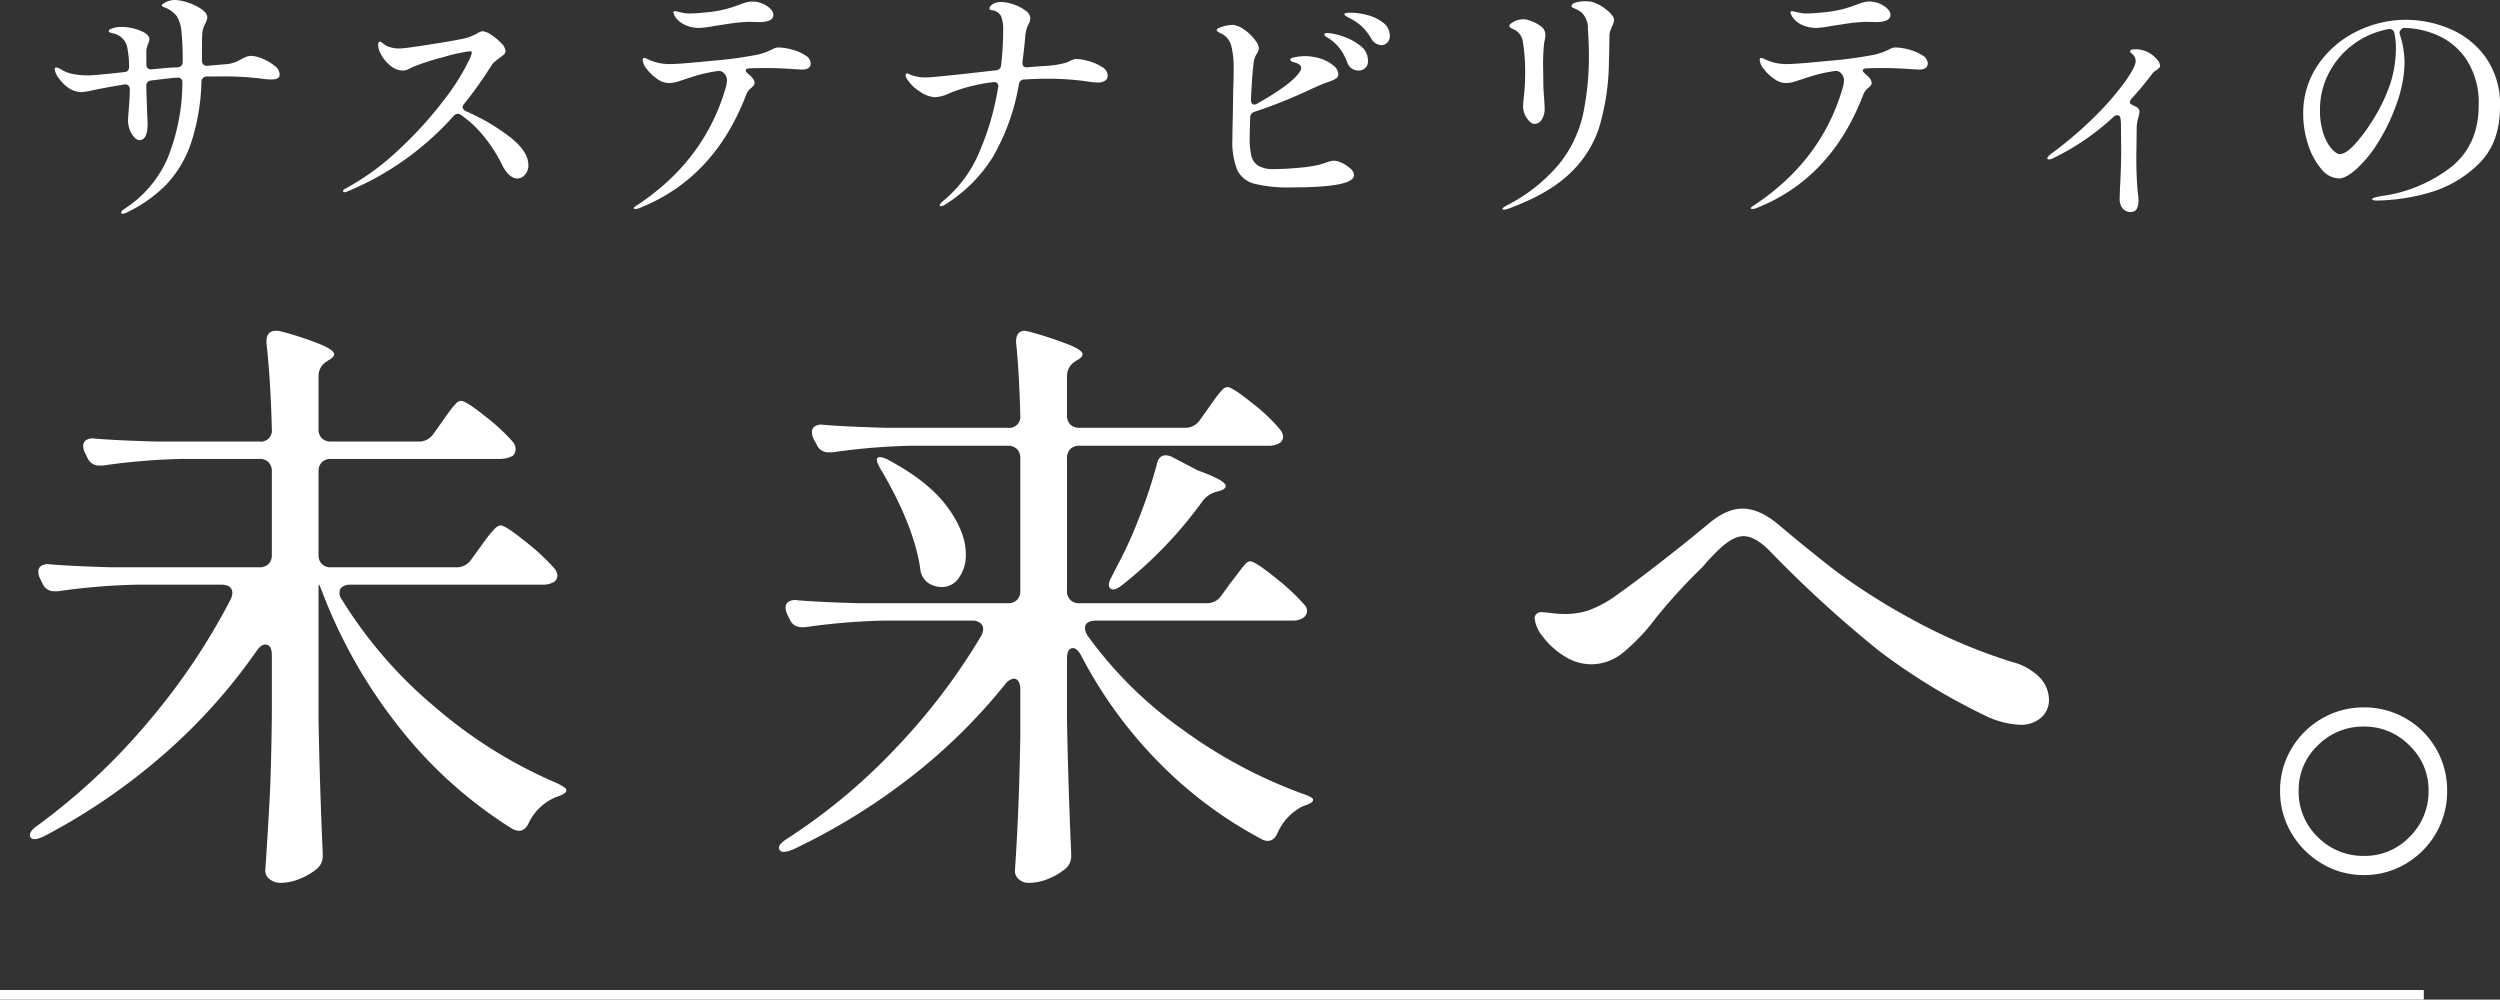 <svg xmlns="http://www.w3.org/2000/svg" width="521.911" height="208.681" viewBox="0 0 521.911 208.681">
  <rect x="0" y="0" width="521.911" height="208.681" fill="#333333" stroke="none"/>
  <g id="main_ttl" transform="translate(-909.5 -377.819)">
    <g id="グループ_8301" data-name="グループ 8301" transform="translate(668 -93.753)">
      <path id="パス_71863" data-name="パス 71863" d="M43.884-29.521a6.611,6.611,0,0,1,2.385.583,10,10,0,0,1,2.518,1.457A2.385,2.385,0,0,1,49.873-25.7a.892.892,0,0,1-.45.9,3.144,3.144,0,0,1-1.3.212,14.737,14.737,0,0,1-2.279-.212,67.4,67.4,0,0,0-8.8-.424H34.662a1.11,1.11,0,0,0-1.113,1.166,43.913,43.913,0,0,1-2.173,12.747,23.72,23.72,0,0,1-5.141,8.639A29.006,29.006,0,0,1,17.967,3.18a3.15,3.15,0,0,1-.8.265q-.371,0-.371-.265,0-.318.9-.9A23.823,23.823,0,0,0,26.447-8.056,42.749,42.749,0,0,0,29.574-23.85v-.106a.89.89,0,0,0-1.007-1.007q-.477,0-1.007.053t-.8.106q-1.219.106-3.657.424a1.076,1.076,0,0,0-1.06,1.219q.053,2.226.212,6.413.053.689.053,1.484,0,3.339-1.749,3.339a1.528,1.528,0,0,1-.981-.557,4.624,4.624,0,0,1-.954-1.51,5.607,5.607,0,0,1-.4-2.173q0-.318.186-2.517t.185-3.79v-.053a1,1,0,0,0-.344-.848,1.038,1.038,0,0,0-.875-.159q-3.6.583-6.89,1.272a11.737,11.737,0,0,1-2.067.318A5.124,5.124,0,0,1,6.2-22.578a7.692,7.692,0,0,1-2.279-2.094,4.094,4.094,0,0,1-1.007-2.093.281.281,0,0,1,.318-.318,1.738,1.738,0,0,1,.8.265q.477.265.636.371a6.737,6.737,0,0,0,2.067.715,15.184,15.184,0,0,0,3.127.292q1.378,0,7.579-.689a.977.977,0,0,0,1.007-1.06,19.1,19.1,0,0,0-.318-3.71,3.781,3.781,0,0,0-2.862-3.286,3.277,3.277,0,0,1-.715-.186q-.345-.132-.345-.344,0-.318.848-.583a5.659,5.659,0,0,1,1.7-.265,10.744,10.744,0,0,1,4,.768q1.935.769,1.934,1.828a3.207,3.207,0,0,1-.318,1.06q-.053.159-.159.5a5.119,5.119,0,0,0-.159.663v2.968q0,1.166,1.166,1.06l3.5-.318,1.855-.106a1.024,1.024,0,0,0,1.06-1.113,56.3,56.3,0,0,0-.265-6.466,7.108,7.108,0,0,0-.98-3.1,5.839,5.839,0,0,0-2.571-1.828q-.53-.212-.53-.424t.424-.424a4.105,4.105,0,0,1,2.279-.689,9.213,9.213,0,0,1,2.7.53,10.767,10.767,0,0,1,2.862,1.378q1.219.848,1.219,1.7a3.267,3.267,0,0,1-.424,1.325q-.053.106-.265.583a4.607,4.607,0,0,0-.318,1.113q-.106.954-.106,3.657v2.332a1.128,1.128,0,0,0,.318.875,1.042,1.042,0,0,0,.848.239l4.346-.371a7.431,7.431,0,0,0,2.7-1.007,8.8,8.8,0,0,1,1.007-.477A2.713,2.713,0,0,1,43.884-29.521ZM88.4-19.5a1.1,1.1,0,0,0-.318.689q0,.477.689.848a43.328,43.328,0,0,1,9.01,5.247q4.028,3.074,4.028,6.042a2.824,2.824,0,0,1-.715,1.961,2.089,2.089,0,0,1-1.564.8,2.541,2.541,0,0,1-1.669-.716,6.375,6.375,0,0,1-1.458-1.987,31.709,31.709,0,0,0-3.869-6.069,23.046,23.046,0,0,0-4.77-4.479,1.211,1.211,0,0,0-.689-.265,1.222,1.222,0,0,0-.848.424A60.924,60.924,0,0,1,63.918-1.166a1.3,1.3,0,0,1-.477.106q-.318,0-.318-.265t.583-.53a52.542,52.542,0,0,0,11-8.03,80.094,80.094,0,0,0,9.408-10.335,46.183,46.183,0,0,0,5.512-8.825,5.545,5.545,0,0,0,.318-.9.59.59,0,0,0,.053-.265q0-.265-.477-.265a34.21,34.21,0,0,0-5.538,1.246,48.01,48.01,0,0,0-6.333,2.041l-.9.45a2.491,2.491,0,0,1-1.113.292,4.076,4.076,0,0,1-2.544-.954,7.46,7.46,0,0,1-1.935-2.226,4.594,4.594,0,0,1-.715-2.12q0-.742.371-.742a1.55,1.55,0,0,1,.636.371,5.271,5.271,0,0,0,1.06.636,6.121,6.121,0,0,0,2.385.424q1.113,0,6.943-.927t7.314-1.352a15.433,15.433,0,0,0,1.855-.8,3.246,3.246,0,0,1,1.219-.53,3.832,3.832,0,0,1,1.8.742A10.988,10.988,0,0,1,96.116-32.2a2.722,2.722,0,0,1,.927,1.67,1.014,1.014,0,0,1-.344.716,7.751,7.751,0,0,1-1.034.821q-.424.318-.875.689a2.786,2.786,0,0,0-.662.742A84.27,84.27,0,0,1,88.4-19.5Zm49.131-15.847a7.209,7.209,0,0,1-2.65-.477,5.081,5.081,0,0,1-1.908-1.219,3.443,3.443,0,0,1-.9-1.537q0-.265.318-.265a3.632,3.632,0,0,1,.742.132q.53.133,1.06.239a6.585,6.585,0,0,0,1.272.106,23.136,23.136,0,0,0,2.65-.159,28.34,28.34,0,0,0,4.426-.636,27.561,27.561,0,0,0,3.365-1.06q.689-.265,1.352-.45a4.8,4.8,0,0,1,1.3-.186,5.45,5.45,0,0,1,2.994.9q1.4.9,1.4,1.908,0,1.378-2.7,1.484l-2.385-.053a34.038,34.038,0,0,0-4.372.424q-2.359.371-2.835.424A20.688,20.688,0,0,1,137.535-35.351Zm16.483,4.081a11.228,11.228,0,0,1,2.783.424,9.316,9.316,0,0,1,2.783,1.192,2.105,2.105,0,0,1,1.166,1.67q0,1.325-1.855,1.325l-1.855-.106q-2.968-.212-5.3-.212-2.491,0-3.71.053-.848.053-.848.424,0,.318.53.742,1.325,1.06,1.325,1.908a.849.849,0,0,1-.212.53,3.045,3.045,0,0,1-.477.477,3.351,3.351,0,0,0-1.007,1.272q-6.678,17.649-22.419,23.85a2.271,2.271,0,0,1-.795.159q-.318,0-.318-.159,0-.212.795-.689,14.151-9.381,18.5-24.8a6.215,6.215,0,0,0,.159-1.272,2.076,2.076,0,0,0-.689-1.484,1.452,1.452,0,0,0-1.378-.371,32.283,32.283,0,0,0-3.525.715q-1.457.4-3.153.98-.212.053-.98.318a9.378,9.378,0,0,1-1.352.371,6.226,6.226,0,0,1-1.113.106,4.275,4.275,0,0,1-2.385-.875,9.1,9.1,0,0,1-2.147-2.04,3.531,3.531,0,0,1-.875-1.908.432.432,0,0,1,.106-.318.305.305,0,0,1,.212-.106,1.838,1.838,0,0,1,.689.238,6.355,6.355,0,0,0,.795.345,10.305,10.305,0,0,0,4.293.689q1.643,0,8.586-.689a81.8,81.8,0,0,0,9.328-1.272,13.693,13.693,0,0,0,3.18-1.166A2.416,2.416,0,0,1,154.018-31.27Zm62.169,2.385a10.613,10.613,0,0,1,2.464.424,9.992,9.992,0,0,1,2.862,1.219,2.211,2.211,0,0,1,1.246,1.8,1.232,1.232,0,0,1-.583,1.113,2.828,2.828,0,0,1-1.537.371,10.039,10.039,0,0,1-1.352-.106q-.768-.106-1.087-.159a58.125,58.125,0,0,0-7.9-.53q-2.279,0-4.929.159a1.132,1.132,0,0,0-1.166,1.06A45.5,45.5,0,0,1,198.75-8.374,31.177,31.177,0,0,1,188.627,1.643a1.651,1.651,0,0,1-.689.212q-.265,0-.265-.212t.636-.8a26.394,26.394,0,0,0,7.632-10.256A56.392,56.392,0,0,0,199.863-22.9l.053-.265a.837.837,0,0,0-.318-.715,1.026,1.026,0,0,0-.848-.132,34.748,34.748,0,0,0-9.01,2.279,8.056,8.056,0,0,1-3.021.848,6.166,6.166,0,0,1-3.233-1.219,8.2,8.2,0,0,1-2.7-2.7,1.14,1.14,0,0,1-.212-.636.556.556,0,0,1,.079-.292.224.224,0,0,1,.186-.132,1.491,1.491,0,0,1,.451.159,6.465,6.465,0,0,0,.662.265,8.9,8.9,0,0,0,2.915.424q1.537,0,14.522-1.484a1.131,1.131,0,0,0,1.113-1.113,64.882,64.882,0,0,0,.424-7.261,7.566,7.566,0,0,0-.424-2.915,2.507,2.507,0,0,0-1.961-1.272.867.867,0,0,1-.212-.053.575.575,0,0,1-.212-.106.216.216,0,0,1-.053-.159q0-.477.663-.927a3.11,3.11,0,0,1,1.775-.451,8.3,8.3,0,0,1,2.518.477,8.636,8.636,0,0,1,2.518,1.272,2.16,2.16,0,0,1,1.06,1.643,2.9,2.9,0,0,1-.371,1.219q-.053.106-.292.636a7.461,7.461,0,0,0-.4,1.961q-.159,2.014-.583,5.3v.212q0,1.007,1.06.9.424-.053,3.472-.265a20.622,20.622,0,0,0,4.372-.636,5.977,5.977,0,0,0,1.219-.53q.159-.053.477-.185A1.642,1.642,0,0,1,216.187-28.885Zm57.293-9.646a13.8,13.8,0,0,1,3.5.5,8.9,8.9,0,0,1,3.286,1.59,3.34,3.34,0,0,1,1.378,2.73,1.865,1.865,0,0,1-.556,1.458,1.752,1.752,0,0,1-1.193.5,2.553,2.553,0,0,1-2.12-1.378,12.461,12.461,0,0,0-1.749-2.332A10.7,10.7,0,0,0,273.8-37.1q-.371-.212-.742-.4a5.061,5.061,0,0,1-.636-.371q-.265-.186-.265-.345Q272.155-38.531,273.48-38.531Zm-3.445,30.9a4.089,4.089,0,0,1,1.643.477,6.868,6.868,0,0,1,1.749,1.166,1.935,1.935,0,0,1,.742,1.378q0,2.544-12.932,2.544a29.6,29.6,0,0,1-7.9-.769A5.452,5.452,0,0,1,249.789-5.7a15.765,15.765,0,0,1-1.007-6.493q0-1.378.106-5.724l.053-4.293q.106-1.961.106-4.929A18.385,18.385,0,0,0,248.6-31.4a3.982,3.982,0,0,0-2.04-2.73,3.057,3.057,0,0,1-.451-.212,2.861,2.861,0,0,1-.451-.292.379.379,0,0,1-.159-.292q0-.318,1.219-.689a7.567,7.567,0,0,1,2.173-.371,4.79,4.79,0,0,1,2.253.927,9.142,9.142,0,0,1,2.57,2.518,2.71,2.71,0,0,1,.583,1.431,2.241,2.241,0,0,1-.371,1.06,4.607,4.607,0,0,0-.689,1.855q-.318,2.226-.583,7.791v.106a1.176,1.176,0,0,0,.186.689.583.583,0,0,0,.5.265,1.627,1.627,0,0,0,.636-.212q7.42-4.187,8.957-6.784a1.4,1.4,0,0,0,.212-.689q0-.636-1.166-1.06-.212-.053-.5-.132a.993.993,0,0,1-.451-.238.311.311,0,0,1-.159-.265q0-.265.371-.371a10.973,10.973,0,0,1,2.756-.371,11.4,11.4,0,0,1,3.392.583,7.8,7.8,0,0,1,2.438,1.351,2.428,2.428,0,0,1,1.06,1.829,1.041,1.041,0,0,1-.53.954,8.061,8.061,0,0,1-1.431.636q-.9.318-1.325.477l-2.173.954a103.488,103.488,0,0,1-11.978,4.823,1.247,1.247,0,0,0-.954,1.219q-.106,3.074-.106,4.293a15.557,15.557,0,0,0,.344,3.684A3.371,3.371,0,0,0,254.161-6.6a5.986,5.986,0,0,0,3.259.715q2.332,0,5.194-.265a29.2,29.2,0,0,0,4.293-.636l1.219-.371a9.744,9.744,0,0,1,1.007-.345A3.371,3.371,0,0,1,270.035-7.632Zm-1.378-26.659a11.424,11.424,0,0,1,2.995.636,11.947,11.947,0,0,1,3.737,1.935,3.906,3.906,0,0,1,1.7,3.206,1.912,1.912,0,0,1-.609,1.563,2.141,2.141,0,0,1-1.4.5,2.465,2.465,0,0,1-1.325-.4,2.407,2.407,0,0,1-.954-1.193,11.841,11.841,0,0,0-1.4-2.756,9.523,9.523,0,0,0-2.2-2.173,8,8,0,0,0-.716-.45q-.5-.291-.5-.557Q267.968-34.291,268.657-34.291ZM305.439,2.6q-.265,0-.265-.212t.9-.689a35.15,35.15,0,0,0,10.812-8.507A25.448,25.448,0,0,0,321.9-16.934a58.188,58.188,0,0,0,1.3-13.223q0-1.908-.212-4.982a4.4,4.4,0,0,0-1.325-3.445,5.575,5.575,0,0,0-1.14-.689q-.5-.212-.715-.318a.38.38,0,0,1-.212-.371q0-.424.875-.689a6.652,6.652,0,0,1,1.934-.265,9.786,9.786,0,0,1,1.378.106,8.783,8.783,0,0,1,3.1,1.669q1.563,1.246,1.564,2.147a2.9,2.9,0,0,1-.371,1.219q-.212.477-.4,1.033a3.425,3.425,0,0,0-.185,1.087q0,2.173-.106,5.247a49.325,49.325,0,0,1-2.04,13.833,22.983,22.983,0,0,1-6.36,9.832Q314.449-.53,306.234,2.438A3.074,3.074,0,0,1,305.439,2.6Zm6.413-17.914q-.742,0-1.563-1.14a4.455,4.455,0,0,1-.822-2.677q0-.318.212-2.385a37.155,37.155,0,0,0,.212-3.763,39.261,39.261,0,0,0-.477-7.261,3.355,3.355,0,0,0-1.855-2.491,3.119,3.119,0,0,1-.689-.345.507.507,0,0,1-.265-.4q0-.371.927-.875a4.1,4.1,0,0,1,1.987-.5,2.866,2.866,0,0,1,1.166.212,7.756,7.756,0,0,1,2.7,1.4,2.25,2.25,0,0,1,.742,1.669,4.327,4.327,0,0,1-.106.875q-.106.5-.159.768a40.774,40.774,0,0,0-.212,5.035L313.707-23q0,.212.159,2.438.106,1.59.106,2.173a3.986,3.986,0,0,1-.583,2.12A1.748,1.748,0,0,1,311.852-15.317Zm58.883-20.034a7.209,7.209,0,0,1-2.65-.477,5.081,5.081,0,0,1-1.908-1.219,3.443,3.443,0,0,1-.9-1.537q0-.265.318-.265a3.632,3.632,0,0,1,.742.132q.53.133,1.06.239a6.585,6.585,0,0,0,1.272.106,23.136,23.136,0,0,0,2.65-.159,28.34,28.34,0,0,0,4.426-.636,27.558,27.558,0,0,0,3.365-1.06q.689-.265,1.352-.45a4.8,4.8,0,0,1,1.3-.186,5.45,5.45,0,0,1,2.994.9q1.4.9,1.4,1.908,0,1.378-2.7,1.484l-2.385-.053a34.039,34.039,0,0,0-4.372.424q-2.358.371-2.835.424A20.688,20.688,0,0,1,370.735-35.351Zm16.483,4.081a11.228,11.228,0,0,1,2.783.424,9.316,9.316,0,0,1,2.783,1.192,2.105,2.105,0,0,1,1.166,1.67q0,1.325-1.855,1.325l-1.855-.106q-2.968-.212-5.3-.212-2.491,0-3.71.053-.848.053-.848.424,0,.318.53.742,1.325,1.06,1.325,1.908a.849.849,0,0,1-.212.53,3.045,3.045,0,0,1-.477.477,3.351,3.351,0,0,0-1.007,1.272q-6.678,17.649-22.419,23.85a2.271,2.271,0,0,1-.8.159q-.318,0-.318-.159,0-.212.795-.689,14.151-9.381,18.5-24.8a6.216,6.216,0,0,0,.159-1.272,2.076,2.076,0,0,0-.689-1.484,1.452,1.452,0,0,0-1.378-.371,32.281,32.281,0,0,0-3.525.715q-1.458.4-3.154.98-.212.053-.98.318a9.377,9.377,0,0,1-1.352.371,6.226,6.226,0,0,1-1.113.106,4.274,4.274,0,0,1-2.385-.875,9.1,9.1,0,0,1-2.147-2.04,3.531,3.531,0,0,1-.875-1.908.432.432,0,0,1,.106-.318.305.305,0,0,1,.212-.106,1.839,1.839,0,0,1,.689.238,6.354,6.354,0,0,0,.795.345,10.305,10.305,0,0,0,4.293.689q1.643,0,8.586-.689a81.8,81.8,0,0,0,9.328-1.272,13.693,13.693,0,0,0,3.18-1.166A2.416,2.416,0,0,1,387.218-31.27Zm53.424,1.431a5.963,5.963,0,0,1,1.246,1.166,2.057,2.057,0,0,1,.556,1.219.709.709,0,0,1-.238.5,3.772,3.772,0,0,1-.663.5,2.518,2.518,0,0,0-.636.53,62.388,62.388,0,0,1-4.346,5.247,1.555,1.555,0,0,0-.424.848q0,.265.371.477l.848.424a1.189,1.189,0,0,1,.795,1.113,6.375,6.375,0,0,1-.212,1.06,8.794,8.794,0,0,0-.371,2.067l-.053,4.664a81.732,81.732,0,0,0,.265,8.957,10.447,10.447,0,0,1,.159,1.7q0,2.438-1.59,2.438a2.157,2.157,0,0,1-1.7-.716,3.147,3.147,0,0,1-.636-2.146l.053-1.8q.265-5.035.265-8.109l-.053-5.353a6.314,6.314,0,0,0-.106-1.378q-.053-.689-.689-.689a1.114,1.114,0,0,0-.795.371,50.894,50.894,0,0,1-12.561,8.586,2.053,2.053,0,0,1-.848.265q-.371,0-.371-.212,0-.371.848-1.007a79.379,79.379,0,0,0,9.3-7.977,57.437,57.437,0,0,0,6.148-7.128q2.146-3.074,2.147-4.187a1.956,1.956,0,0,0-.742-1.537q-.424-.318-.424-.477,0-.477,1.06-.477A5.689,5.689,0,0,1,440.642-29.839ZM493.8-37.047a23.63,23.63,0,0,1,9.063,1.855,17.557,17.557,0,0,1,7.526,5.936,17,17,0,0,1,3.021,10.388q0,7.685-4.611,12.057A24.056,24.056,0,0,1,498.332-.874,41.56,41.56,0,0,1,487.706.689a2.836,2.836,0,0,1-.689-.079Q486.7.53,486.7.424q0-.212.689-.4a12.762,12.762,0,0,1,1.378-.292,30.3,30.3,0,0,0,14.548-6.122q5.645-4.637,5.645-12.747a16.5,16.5,0,0,0-2.491-9.514,14.058,14.058,0,0,0-6.1-5.167,18.128,18.128,0,0,0-7.155-1.537q-.954.583-.742,1.272a18.221,18.221,0,0,1,.742,2.968,17.842,17.842,0,0,1,.265,2.915,23.753,23.753,0,0,1-.477,4.479,28.079,28.079,0,0,1-1.431,4.9,39.206,39.206,0,0,1-3.948,7.9,24.87,24.87,0,0,1-4.372,5.194q-2.12,1.8-3.445,1.8a4.923,4.923,0,0,1-3.684-1.961,14.511,14.511,0,0,1-2.756-5.088,20.145,20.145,0,0,1-1.034-6.36,17.788,17.788,0,0,1,3.1-10.335,20.713,20.713,0,0,1,8.056-6.943A23.076,23.076,0,0,1,493.8-37.047Zm-2.12,5.83a13,13,0,0,0-.318-3.021,1.026,1.026,0,0,0-1.325-.848,17.522,17.522,0,0,0-7.155,3.1,17.358,17.358,0,0,0-5.141,5.936,16.352,16.352,0,0,0-1.908,7.818,14.92,14.92,0,0,0,.769,5.114,8.788,8.788,0,0,0,1.749,3.1q.98,1.007,1.564,1.007,1.272,0,3.047-1.908a32,32,0,0,0,3.418-4.452,36.294,36.294,0,0,0,4.081-8.189A24.542,24.542,0,0,0,491.681-31.217Z" transform="translate(250 512.753)" fill="#fff"/>
      <path id="パス_71862" data-name="パス 71862" d="M95.75-55.75a3.592,3.592,0,0,0,3.125-1.625l2-2.75Q101.5-61,102.25-62a16.319,16.319,0,0,1,1.5-1.75A2.047,2.047,0,0,1,105-64.5q1,0,5.188,3.375A44.8,44.8,0,0,1,116.25-55.5a2.751,2.751,0,0,1,.625,1.5,1.8,1.8,0,0,1-.625,1.25,4.389,4.389,0,0,1-2.375.625H73.625A2.774,2.774,0,0,0,72-51.687a1.376,1.376,0,0,0-.625,1.188,2.327,2.327,0,0,0,.5,1.5,92.668,92.668,0,0,0,19.75,22.688,97.2,97.2,0,0,0,25,15.563q2.125,1,2.125,1.5a.866.866,0,0,1-.437.687,4.058,4.058,0,0,1-.937.5q-.5.188-.875.313a10.956,10.956,0,0,0-5.625,5.375q-.75,1.625-2,1.625a3.111,3.111,0,0,1-1.375-.375,91.549,91.549,0,0,1-22.875-20.25A106.558,106.558,0,0,1,68-50a21.2,21.2,0,0,0-.875-2.125H67V-23.75q.25,13.5.875,27.625V4.5a3.392,3.392,0,0,1-1,2.5,12.674,12.674,0,0,1-3.562,2.188,10.624,10.624,0,0,1-4.187.938,3.584,3.584,0,0,1-2.312-.75,2.2,2.2,0,0,1-.937-1.75q.5-7.375.875-14.313t.5-18.188v-12.5q0-2.25-1.375-2.25-.875,0-1.75,1.25A118.217,118.217,0,0,1,34.75-16.75,128.741,128.741,0,0,1,9.75.375Q7.375,1.5,6.875.625a.724.724,0,0,1-.125-.5q0-.875,1.625-2A131.262,131.262,0,0,0,31.25-23.25,135.761,135.761,0,0,0,48.625-49,3.111,3.111,0,0,0,49-50.375q0-1.75-2.375-1.75h-17.5a134.649,134.649,0,0,0-16.5,1.375h-.75a2.569,2.569,0,0,1-2.5-1.625l-.5-1a3.328,3.328,0,0,1-.375-1.5,1.376,1.376,0,0,1,.625-1.187,2.515,2.515,0,0,1,1.75-.313q4.25.375,12.875.625H54.625a2.62,2.62,0,0,0,1.938-.688,2.62,2.62,0,0,0,.688-1.937V-75.75a2.62,2.62,0,0,0-.687-1.937,2.62,2.62,0,0,0-1.938-.688H38.5A134.646,134.646,0,0,0,22-77h-.75a2.569,2.569,0,0,1-2.5-1.625l-.5-1a3.328,3.328,0,0,1-.375-1.5,1.376,1.376,0,0,1,.625-1.187,2.515,2.515,0,0,1,1.75-.312q4.25.375,12.875.625h21.5a2.32,2.32,0,0,0,2.625-2.625q-.25-10.125-1.125-18v-.25q0-2.25,2-2.25a3.252,3.252,0,0,1,1,.125,66.341,66.341,0,0,1,8.687,2.875Q70.25-101,70.25-100.25q0,.625-1.125,1.25l-.375.25A3.526,3.526,0,0,0,67-95.625v11a2.62,2.62,0,0,0,.688,1.938A2.62,2.62,0,0,0,69.625-82h18.25A3.592,3.592,0,0,0,91-83.625l1.875-2.625q.5-.75,1.375-1.937a16.166,16.166,0,0,1,1.438-1.75A1.578,1.578,0,0,1,96.75-90.5q1,0,5,3.188a41.719,41.719,0,0,1,5.875,5.438,2.327,2.327,0,0,1,.5,1.5A1.665,1.665,0,0,1,107.5-79a5.547,5.547,0,0,1-2.5.625H69.625a2.62,2.62,0,0,0-1.937.688A2.62,2.62,0,0,0,67-75.75v17.375a2.62,2.62,0,0,0,.688,1.937,2.62,2.62,0,0,0,1.938.688Zm156.625,7.5a3.592,3.592,0,0,0,3.125-1.625l2-2.75q.5-.625,1.438-1.875t1.5-1.875A1.531,1.531,0,0,1,261.5-57q1,0,5.188,3.375A44.8,44.8,0,0,1,272.75-48a1.911,1.911,0,0,1,.625,1.375,1.788,1.788,0,0,1-.75,1.375,3.781,3.781,0,0,1-2.25.625h-41Q227-44.625,227-43a3.345,3.345,0,0,0,.625,1.625,84.493,84.493,0,0,0,19.75,19.5,101.161,101.161,0,0,0,25,13.375q2.25.75,2.25,1.25a.735.735,0,0,1-.375.625,4.286,4.286,0,0,1-.875.438q-.5.188-.875.313a11.269,11.269,0,0,0-5.25,5.5q-.75,1.75-2.125,1.75A2.948,2.948,0,0,1,263.875,1a87.375,87.375,0,0,1-21.312-15.875A92.485,92.485,0,0,1,226.25-37.25q-.875-1.625-1.75-1.625-1.25,0-1.25,2.25V-23.75q.25,13.5.875,27.625V4.5a3.392,3.392,0,0,1-1,2.5,12.674,12.674,0,0,1-3.562,2.188,10.624,10.624,0,0,1-4.187.938,3.1,3.1,0,0,1-2.187-.75,2.313,2.313,0,0,1-.812-1.75Q213.25-5,213.5-20.25v-10a3.068,3.068,0,0,0-.375-1.687,1.15,1.15,0,0,0-1-.563,2.674,2.674,0,0,0-1.75,1.125A118.811,118.811,0,0,1,190.688-12,131.652,131.652,0,0,1,166.125,3.125q-2.375,1-2.875.125a.724.724,0,0,1-.125-.5q0-.75,1.75-1.875a122.367,122.367,0,0,0,22.813-19.062A129.889,129.889,0,0,0,205.375-41.5a3.111,3.111,0,0,0,.375-1.375,1.539,1.539,0,0,0-.625-1.25,2.522,2.522,0,0,0-1.625-.5H185.125a134.647,134.647,0,0,0-16.5,1.375h-.75a2.569,2.569,0,0,1-2.5-1.625l-.5-1a3.328,3.328,0,0,1-.375-1.5,1.376,1.376,0,0,1,.625-1.187,2.515,2.515,0,0,1,1.75-.313q4.25.375,12.875.625h31.125a2.62,2.62,0,0,0,1.938-.688,2.62,2.62,0,0,0,.688-1.937V-78.5a2.62,2.62,0,0,0-.687-1.937,2.62,2.62,0,0,0-1.937-.688H190.75a134.649,134.649,0,0,0-16.5,1.375h-.75a2.569,2.569,0,0,1-2.5-1.625l-.625-1.125A3.328,3.328,0,0,1,170-84a1.376,1.376,0,0,1,.625-1.187,2.515,2.515,0,0,1,1.75-.312q4.25.375,12.875.625h25.625A2.32,2.32,0,0,0,213.5-87.5q-.25-9.375-.875-15.125v-.25q0-2.25,1.875-2.25l1.125.25a80.034,80.034,0,0,1,8.438,2.813Q226.5-101,226.5-100.25q0,.625-1.125,1.25l-.375.25a3.526,3.526,0,0,0-1.75,3.125V-87.5a2.62,2.62,0,0,0,.688,1.938,2.62,2.62,0,0,0,1.938.688h22A3.592,3.592,0,0,0,251-86.5l1.875-2.625q.5-.75,1.375-1.937a16.164,16.164,0,0,1,1.438-1.75,1.578,1.578,0,0,1,1.063-.563q1,0,5.125,3.313A37.236,37.236,0,0,1,267.75-84.5a2.751,2.751,0,0,1,.625,1.5,1.8,1.8,0,0,1-.625,1.25,4.636,4.636,0,0,1-2.5.625H225.875a2.62,2.62,0,0,0-1.937.688,2.62,2.62,0,0,0-.687,1.938v27.625a2.62,2.62,0,0,0,.688,1.937,2.62,2.62,0,0,0,1.938.688ZM242-77.25q.375-1.875,1.875-1.875a3.111,3.111,0,0,1,1.375.375L250.5-76q5.875,2.125,5.875,3.25,0,.75-1.5,1.125l-.5.125a5.354,5.354,0,0,0-2.875,2,87.557,87.557,0,0,1-16.625,17.375q-1.875,1.5-2.625.75a1.019,1.019,0,0,1-.25-.75,3.164,3.164,0,0,1,.5-1.5l.875-1.75a87.866,87.866,0,0,0,4.875-10.563A102.274,102.274,0,0,0,242-77.25ZM184.5-76q-1.375-2.25-.75-2.625a.724.724,0,0,1,.5-.125,4.993,4.993,0,0,1,2,.75q8.125,4.375,12,9.625t3.875,9.875a8.066,8.066,0,0,1-1.437,4.938,4.3,4.3,0,0,1-3.562,1.938,5.276,5.276,0,0,1-2.875-.875,4.04,4.04,0,0,1-1.625-2.875Q191.375-64.25,184.5-76ZM422.125-22.875A18.62,18.62,0,0,1,414.5-25a128.748,128.748,0,0,1-21.812-13.375A248.99,248.99,0,0,1,369.875-59.25q-3-3-5.375-3T359-59.125a44.753,44.753,0,0,0-3.125,3.375,113.621,113.621,0,0,0-9.625,10.5,41.3,41.3,0,0,1-7.062,7.438A10.525,10.525,0,0,1,332.75-35.5,10.553,10.553,0,0,1,327-37.25a16.106,16.106,0,0,1-4.437-4.062,7.109,7.109,0,0,1-1.687-3.813A1.2,1.2,0,0,1,321.25-46a1.352,1.352,0,0,1,1-.375,19.83,19.83,0,0,1,2.125.188,24.165,24.165,0,0,0,3,.187,15.7,15.7,0,0,0,4.75-.75,24.547,24.547,0,0,0,6.125-3.375q3.875-2.75,9.25-6.937T357.375-65q3.625-3,6.875-3,3.375,0,7.125,3,7.125,6,12.5,10.125A133.272,133.272,0,0,0,399-45.25,114.456,114.456,0,0,0,420.5-36a12.333,12.333,0,0,1,5.938,3.375,6.84,6.84,0,0,1,1.813,4.5,4.891,4.891,0,0,1-1.625,3.75A6.382,6.382,0,0,1,422.125-22.875ZM494,8.5a16.827,16.827,0,0,1-8.75-2.375A17.972,17.972,0,0,1,478.875-.25,17.057,17.057,0,0,1,476.5-9.125a16.827,16.827,0,0,1,2.375-8.75,17.473,17.473,0,0,1,6.375-6.313A17.175,17.175,0,0,1,494-26.5a17.175,17.175,0,0,1,8.75,2.313,17,17,0,0,1,6.313,6.313,17.175,17.175,0,0,1,2.313,8.75A17.411,17.411,0,0,1,509.063-.25a17.473,17.473,0,0,1-6.312,6.375A16.827,16.827,0,0,1,494,8.5Zm0-4a12.917,12.917,0,0,0,9.563-4A13.227,13.227,0,0,0,507.5-9.125a12.774,12.774,0,0,0-4-9.438A13.081,13.081,0,0,0,494-22.5a13.227,13.227,0,0,0-9.625,3.937,12.774,12.774,0,0,0-4,9.438,13.062,13.062,0,0,0,4,9.688A13.227,13.227,0,0,0,494,4.5Z" transform="translate(241 645.753)" fill="#fff"/>
    </g>
    <line id="線_13" data-name="線 13" x2="506" transform="translate(909.5 585.5)" fill="none" stroke="#fff" stroke-width="2"/>
  </g>
</svg>
